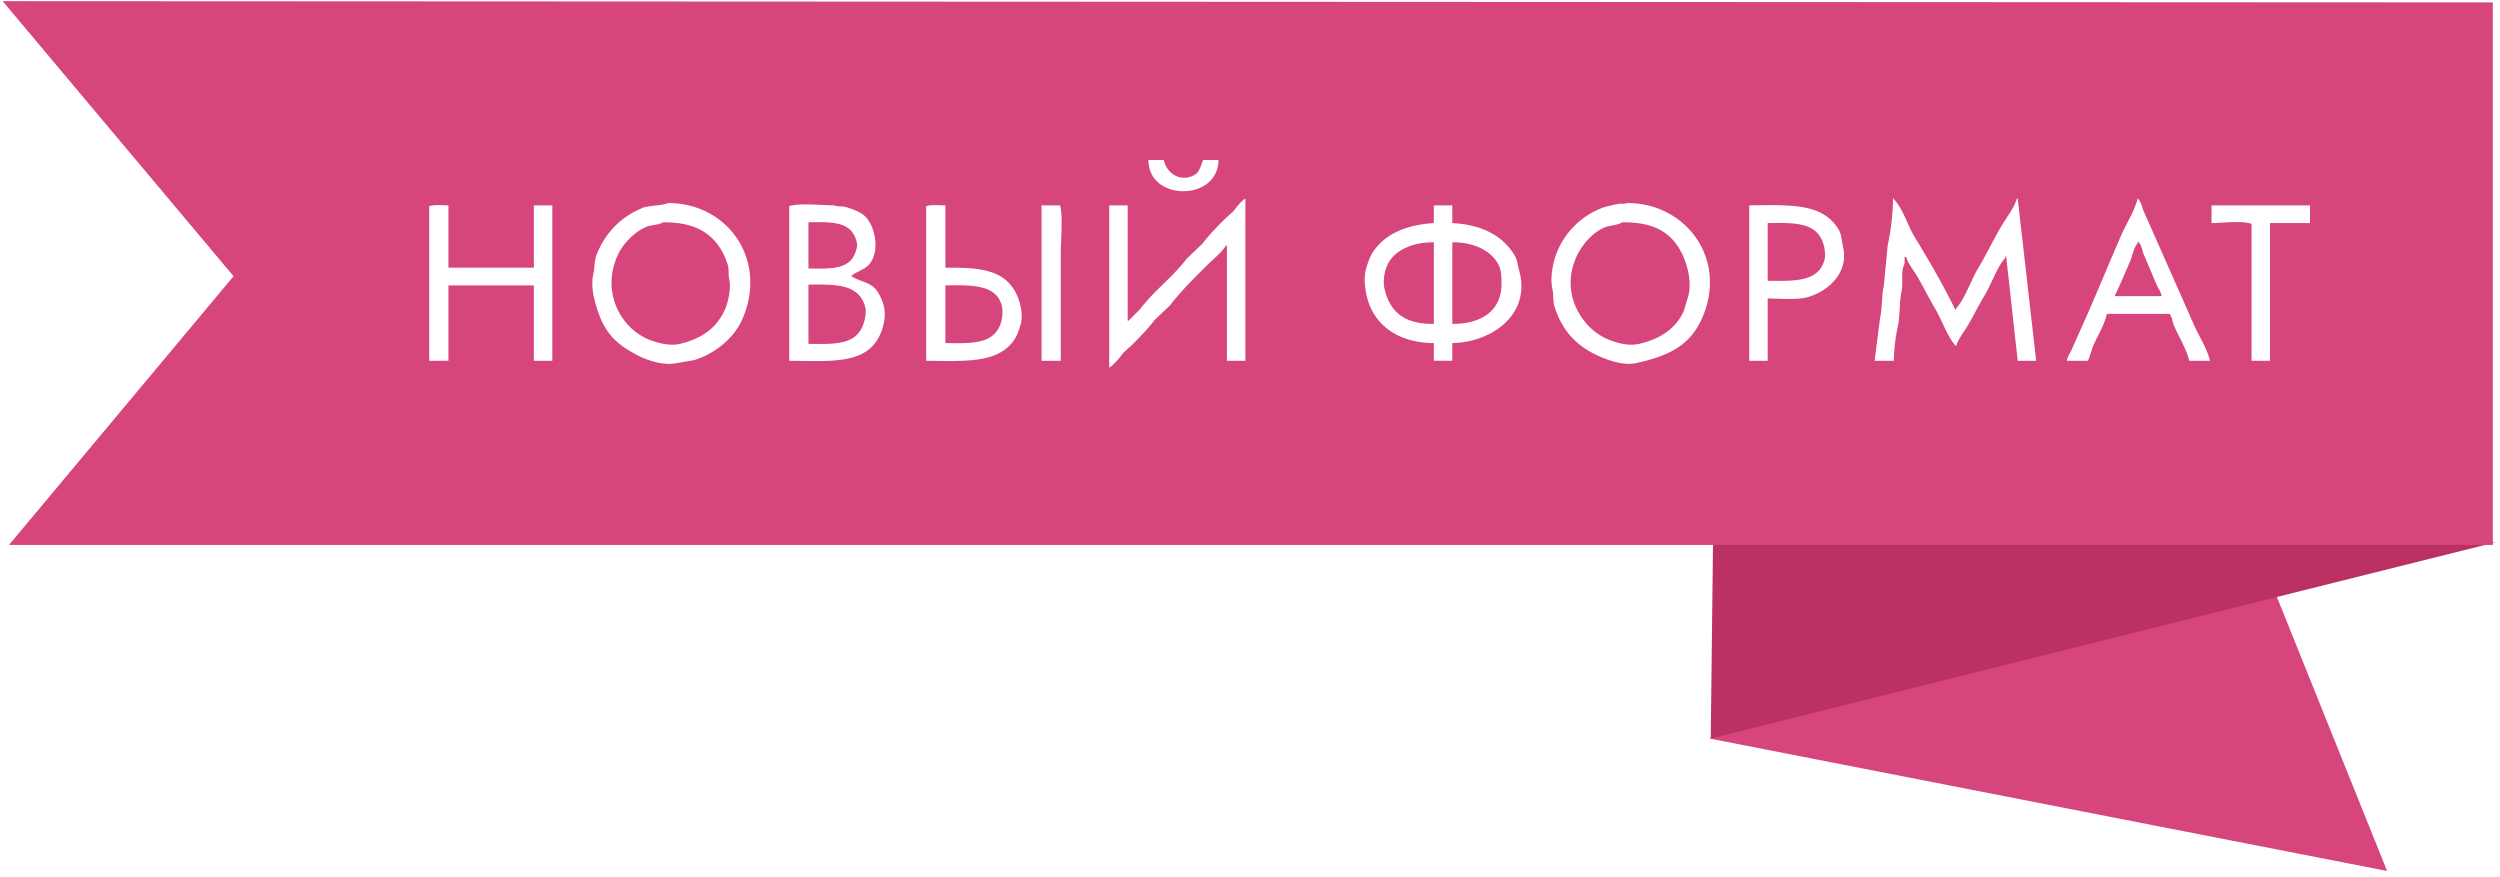 <?xml version="1.0" encoding="UTF-8"?> <svg xmlns="http://www.w3.org/2000/svg" xmlns:xlink="http://www.w3.org/1999/xlink" width="325" height="114" viewBox="0 0 3250 1140"> <defs> <style> .cls-1 { fill: #d7457d; } .cls-1, .cls-2, .cls-3 { fill-rule: evenodd; } .cls-2 { fill: #bc3164; } .cls-3 { fill: #fff; filter: url(#filter); } </style> <filter id="filter" x="558" y="198" width="2445" height="280" filterUnits="userSpaceOnUse"> <feOffset result="offset" dy="10" in="SourceAlpha"></feOffset> <feGaussianBlur result="blur"></feGaussianBlur> <feFlood result="flood" flood-color="#811c6d"></feFlood> <feComposite result="composite" operator="in" in2="blur"></feComposite> <feBlend result="blend" in="SourceGraphic"></feBlend> </filter> </defs> <path id="Фигура_3" data-name="Фигура 3" class="cls-1" d="M3103.23,1132.29L2222.31,960.081,2916.12,667Z"></path> <path id="Фигура_2" data-name="Фигура 2" class="cls-2" d="M2227.27,676.924l-3.31,283.157,1020.02-255Z"></path> <path id="Фигура_1" data-name="Фигура 1" class="cls-1" d="M303.62,359.082L11.713,708.386H3240.67V3.15L3.435,1.5Z"></path> <path id="Фигура_4" data-name="Фигура 4" class="cls-3" d="M1493,198h20c3.39,17.656,23.19,30.769,42,18,4.55-3.09,8.82-17.884,9-18h20C1583.77,252.168,1492.75,252.075,1493,198Zm126,261h-24V309h-1c-6.65,10.079-17.53,18.513-26,27-15.61,15.633-33.72,33.424-47,51q-10.005,9.5-20,19c-8.56,11.319-19.01,22-29,32l-12,11c-5.12,6.775-10.91,14.309-18,19V257h24V407h1l15-15c18.12-23.962,42.89-42.038,61-66q10.005-9.5,20-19c8.57-11.331,19-22,29-32l12-11c4.4-5.824,8.9-11.965,15-16V459Zm1028,0h-24q-7.5-67.994-15-136h-1v2c-10.68,11.7-18.26,34.645-27,49-7.98,13.111-14.74,27.457-23,41-4.64,7.6-11.37,15.753-14,25-0.33-.333-0.67-0.667-1-1-10.62-11.63-18.31-34.706-27-49-8.39-13.792-15.33-28.749-24-43-4.3-7.059-10.53-14.317-13-23h-2v9c-5.38,8.854-1.52,24.914-4,36-3.2,14.333-1.54,30.48-5,46a228.013,228.013,0,0,0-5,44h-25q3.495-27.5,7-55c3.28-14.528,1.97-29.629,5-43q2.505-26,5-52a310.648,310.648,0,0,0,7-61h1v1c12.24,12.691,17.65,33.638,27,49,18.5,30.389,37.4,62.636,53,95,0.8-1.021.35-.274,1-2,11.5-12.564,19.6-37.543,29-53,10.93-17.968,19.8-37.577,31-56,6.18-10.165,15.55-22.016,19-34h1Q2635,353.489,2647,459Zm40,0c0.75-5.777,4.09-9.626,6-14,6.74-15.409,13.56-30.327,20-45,15.54-35.417,29.46-69.572,45-105,6.58-15.009,16.76-30.3,21-47,0.33,0.333.67,0.667,1,1,3.83,4.334,4.45,10.2,7,16,7.49,16.992,15.18,34.222,23,52,13.77,31.309,27.93,62.886,42,95,6.54,14.935,16.99,30.323,21,47h-27c-3.84-15.81-13.71-31.539-20-46-1.63-3.742-2.69-13.216-6-15h-81c-3.31,14.64-12.35,28.8-18,42-1.29,3.022-5.38,17.825-7,19h-27ZM868,254c78.051-.585,130.806,74.216,97,151-10.909,24.777-34.971,44.3-62,53l-23,4c-18.37,3.96-40.2-4.433-51-10-33.432-17.238-47.274-34.8-57-76-1.763-7.466-2.867-19.616-1-28,2.4-10.8,1.369-19.1,5-28,11.445-28.052,31.815-48.714,60-60C842.983,257.2,862.909,257.106,868,254Zm1247,0c76.1-.579,131.36,72.164,98,149-15.52,35.749-43.31,49.793-86,59-16.52,3.563-35.74-3.662-46-8-30.11-12.727-49.64-32.76-60-65-2.54-7.895-1.01-14.757-3-24-3.22-14.977,1.23-35.337,6-47a103.048,103.048,0,0,1,57-57c7.11-2.9,15.37-4.265,23-6C2107.88,254.117,2112.37,255.605,2115,254ZM583,257v81H694V257h24V459H694V361H583v98H558V258C564.159,255.915,575.139,256.921,583,257Zm443,202V258c13.2-4.393,42.97-1.08,59-1,3.5,2.093,9.59.77,14,2,8.15,2.275,16.76,5.483,23,10,14.03,10.16,22.59,43.176,10,62-6.38,9.544-16.98,11.03-26,18h1c11.2,7.728,24.34,7.052,33,19a61.911,61.911,0,0,1,9,20c3.09,12.319-.4,26.383-4,35C1127.94,463.88,1083.11,459.578,1026,459Zm203-202v81c49.26-.612,79.91,3.916,94,38,3.54,8.572,7.11,22.774,4,35-1.62,6.385-4.53,14.7-8,20-20.61,31.452-63.07,28.55-115,28V258C1210.16,255.915,1221.14,256.921,1229,257Zm125,0h24c4.11,12.508,1,47.077,1,63V459h-25V257Zm510,0h24v23c38.89,2.174,65.62,16.386,81,42,3.61,6.009,3.92,12.363,6,20,15.68,57.636-36.89,93.222-87,94v23h-24V436c-41.2-.118-70.63-18.572-83-48-4.52-10.75-9.72-32.521-5-49,1.78-6.222,4.63-14.578,8-20,14.96-24.04,43.08-36.806,80-39V257Zm410,0c54.53-.678,95.2-2.887,116,31,4.25,6.926,3.87,13.425,6,23,7.75,34.812-20.76,57.808-45,65-14.24,4.227-35.71,2.195-53,2v81h-24V257Zm601,0h128v23h-52V459h-24V281c-13.3-4.434-36.54-1.086-52-1V257ZM862,279c-6.008,3.755-15.605,3.214-22,6-16.135,7.029-31.17,22.681-38,39-20.537,49.071,7.269,94.446,43,108,8.549,3.243,24.953,8.312,39,5,28.638-6.752,48.649-21.252,59-46,3.973-9.5,7.545-26.307,5-38-1.6-7.338.025-12.737-2-19C934.557,298.6,909.83,278.507,862,279Zm189,0v60c29.9,0.66,53.6,1.033,61-21,0.95-2.819,2.92-7.74,2-12C1108.04,278.443,1085.02,278.294,1051,279Zm1058,0c-6.68,4.172-17.1,3.83-24,7-16.29,7.483-30.09,24.07-37,41-19.24,47.15,9.85,90.529,42,104,8.97,3.757,25.63,9.528,41,6,27.08-6.216,48.05-19.956,58-43l6-20c4.13-17.43-1.05-37.3-6-49C2176.06,294.425,2153.31,278.538,2109,279Zm189,1v75c36.89,0.638,66.82.923,74-28,1.27-5.1-.01-14.445-1-18C2362.81,279.438,2336,279.348,2298,280Zm512,95c-0.72-5.774-4.09-9.636-6-14-5.95-13.61-11.34-27.04-17-40-2.37-5.434-3.07-14.245-8-17v2c-5.34,6.181-6.54,16-10,24-6.27,14.488-13.01,30.525-20,45h61Zm-946,36V305c-25.84-.346-48.17,9.151-58,25-5.12,8.251-9.07,23.154-6,36C1807.23,396.28,1826.72,411.572,1864,411Zm24-106V411c36.16,0.532,63.96-16.083,64-52,0.01-10.058-.49-18.241-4-25C1938.57,315.832,1915.79,304.639,1888,305Zm-837,55v77c39.71,0.688,65.23.6,73-31,0.77-3.148,2.19-11.312,1-16C1117.39,359.969,1089.36,359.34,1051,360Zm178,1v75c34.45,0.615,61.06,1.047,71-23,2.55-6.167,4.72-18.3,2-27C1293.91,360.1,1263.82,360.384,1229,361Z"></path> </svg> 